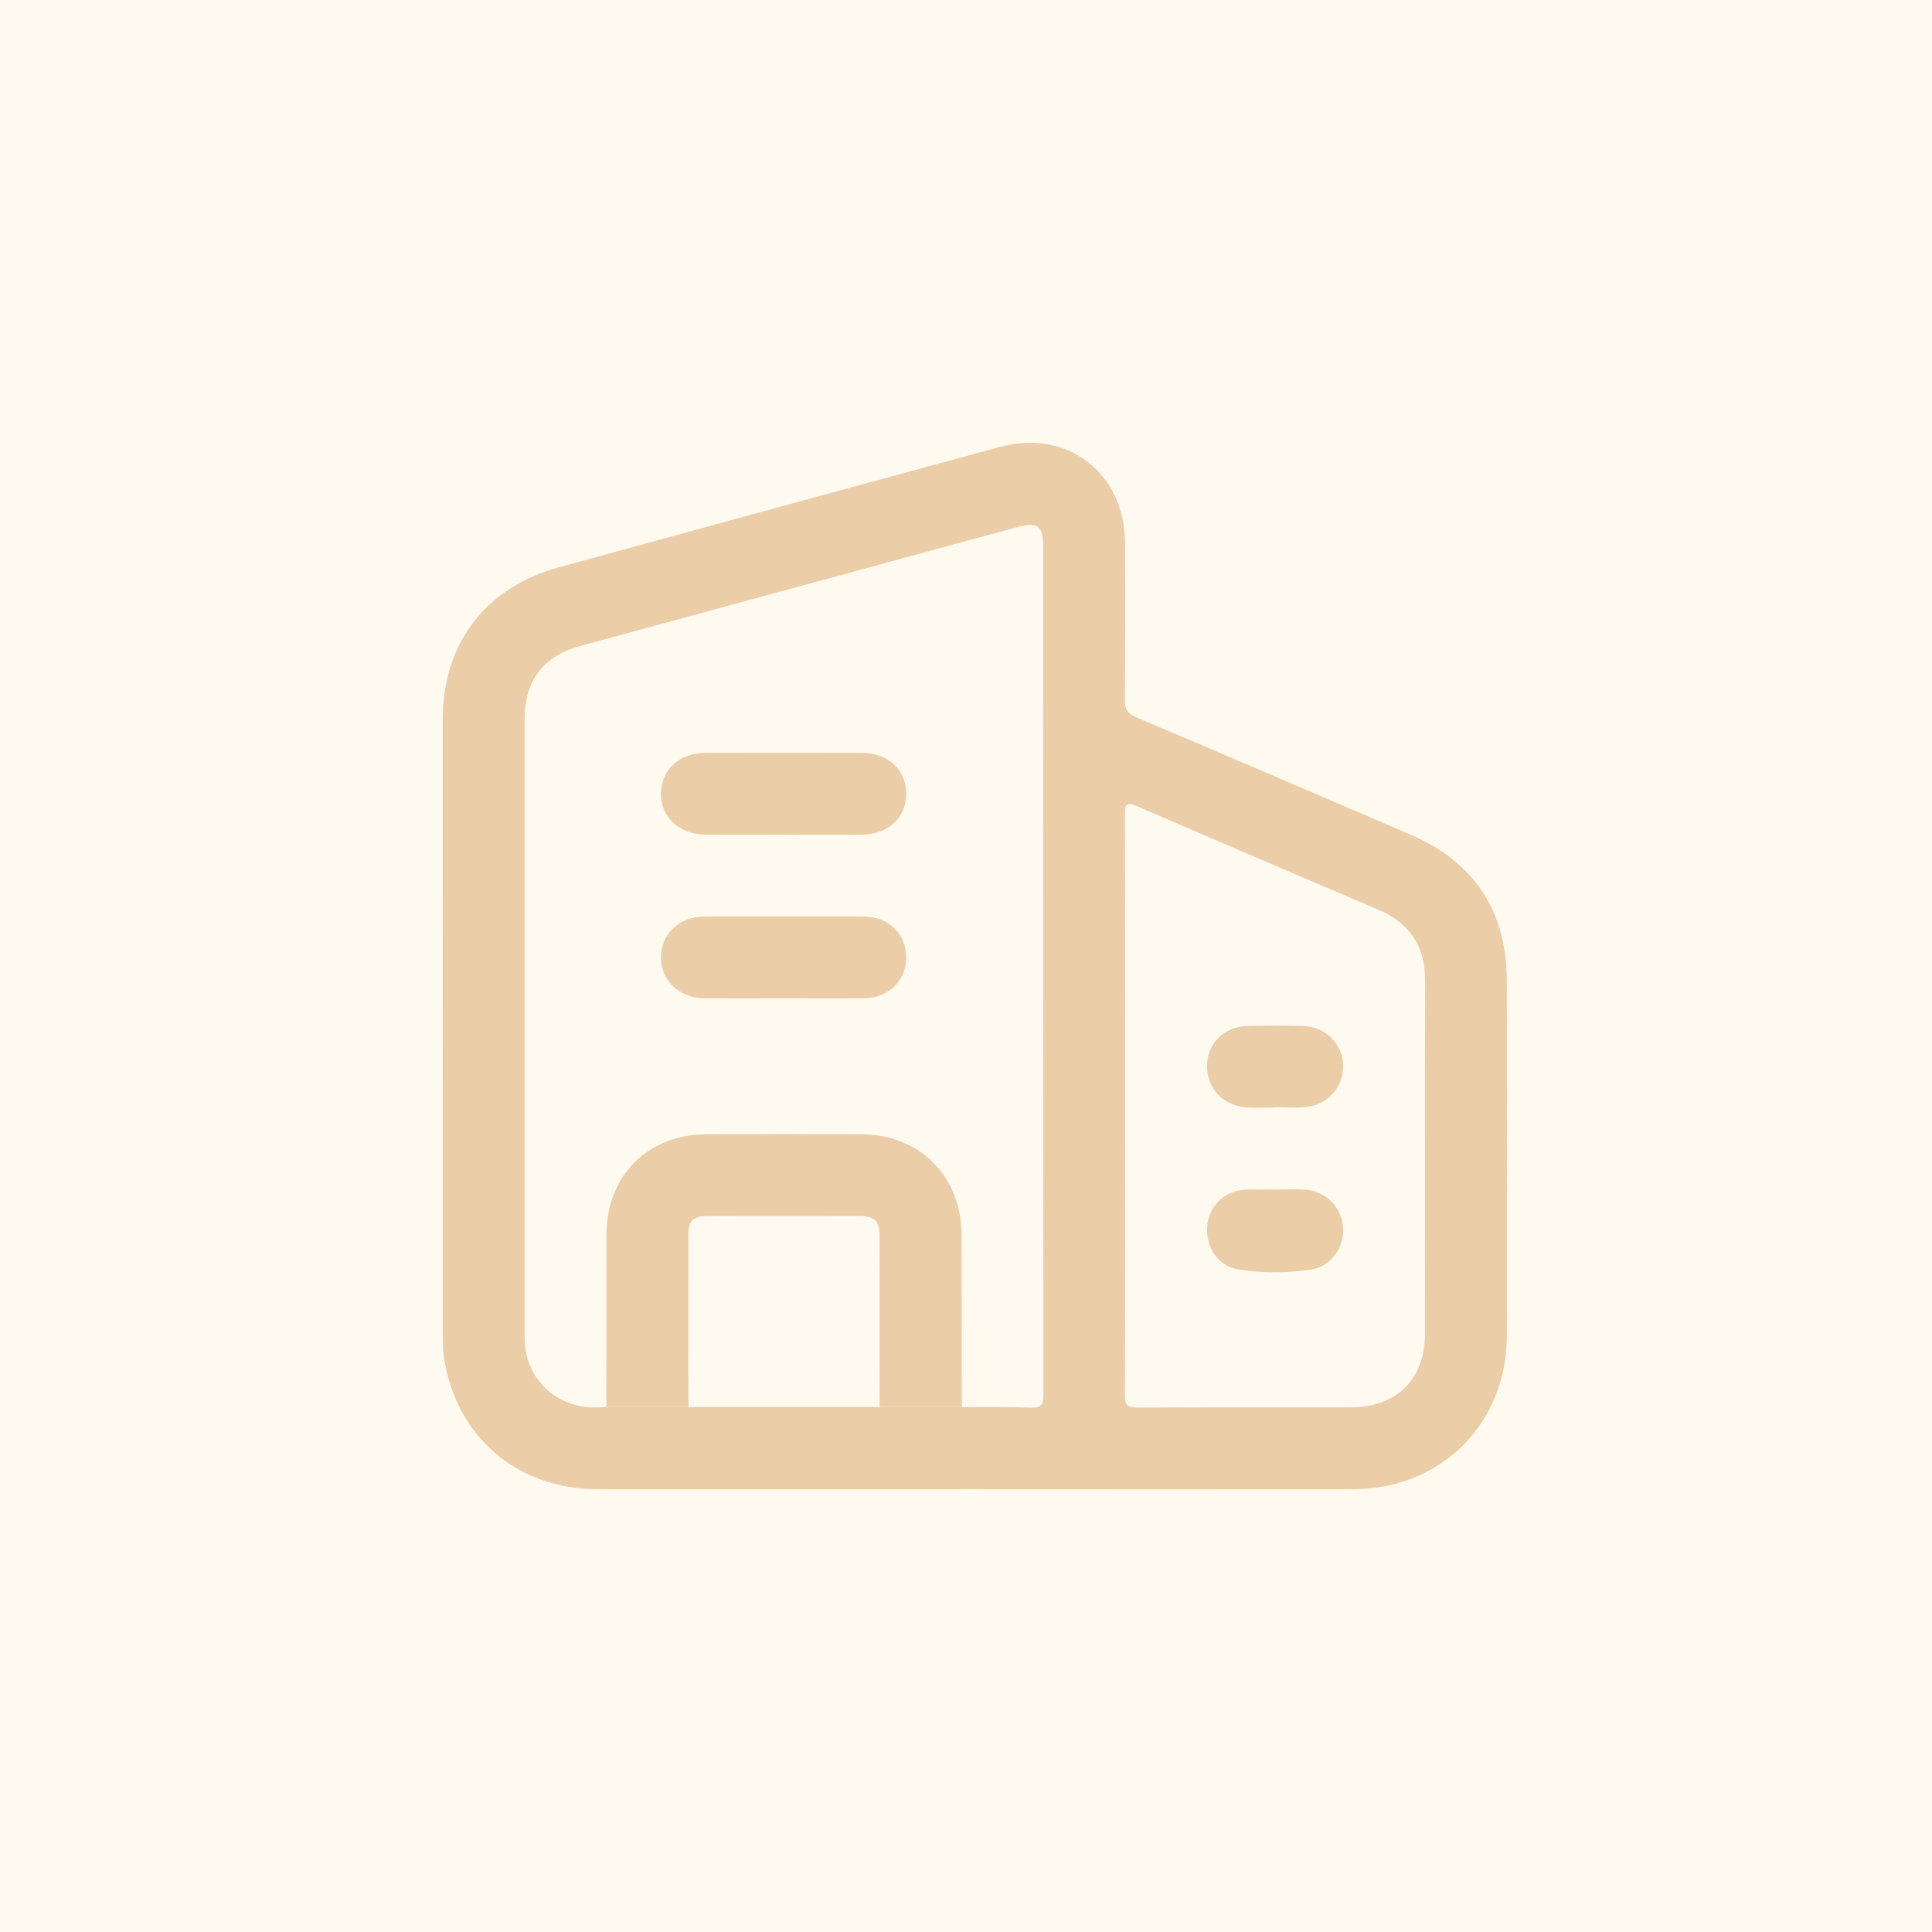 <svg width="144" height="144" viewBox="0 0 144 144" fill="none" xmlns="http://www.w3.org/2000/svg">
<rect width="144" height="144" fill="#FFFAF0"/>
<g opacity="0.4">
<g clip-path="url(#clip0_25816_4047)">
<path d="M72.647 110.997C63.277 110.997 53.902 111.004 44.532 110.997C38.533 110.993 33.966 107.064 33.088 101.153C33.004 100.591 33.004 100.015 33.004 99.442C33 84.168 33 68.894 33 53.62C33 47.98 36.181 43.784 41.618 42.295C52.593 39.282 63.567 36.284 74.545 33.306C79.524 31.954 83.816 35.242 83.851 40.412C83.877 44.319 83.874 48.225 83.839 52.131C83.832 52.83 84.015 53.177 84.691 53.464C91.514 56.354 98.326 59.279 105.135 62.212C109.889 64.262 112.294 67.905 112.306 73.079C112.329 81.907 112.317 90.736 112.31 99.564C112.306 106.098 107.414 110.989 100.858 110.997C91.453 111.012 82.052 110.997 72.647 110.997ZM51.31 104.868H65.564C67.603 104.868 69.642 104.868 71.685 104.872C73.4 104.879 75.118 104.853 76.829 104.914C77.577 104.941 77.772 104.734 77.772 103.978C77.749 82.893 77.756 61.807 77.752 40.718C77.752 39.213 77.321 38.881 75.893 39.27C65.01 42.23 54.124 45.193 43.241 48.148C40.519 48.889 39.102 50.722 39.102 53.555C39.102 68.829 39.102 84.107 39.102 99.381C39.102 99.824 39.106 100.274 39.186 100.706C39.602 103.028 41.699 105.25 45.192 104.864C47.231 104.864 49.27 104.864 51.306 104.864L51.31 104.868ZM83.858 82.347C83.858 89.556 83.87 96.765 83.843 103.975C83.843 104.708 84.015 104.918 84.771 104.914C90.079 104.879 95.382 104.899 100.69 104.895C104.104 104.895 106.212 102.787 106.212 99.377C106.212 90.61 106.204 81.846 106.219 73.079C106.223 70.54 105.089 68.81 102.756 67.814C96.753 65.251 90.751 62.689 84.759 60.093C83.977 59.753 83.843 59.917 83.843 60.719C83.866 67.928 83.858 75.137 83.858 82.347Z" fill="#CE893A"/>
<path d="M45.193 104.867C45.193 100.583 45.193 96.299 45.201 92.014C45.209 87.657 48.263 84.565 52.613 84.542C56.485 84.523 60.36 84.523 64.232 84.542C68.555 84.565 71.648 87.68 71.667 92.018C71.686 96.303 71.678 100.587 71.686 104.871C69.647 104.871 67.604 104.864 65.565 104.86C65.565 100.637 65.573 96.409 65.565 92.186C65.565 90.991 65.217 90.64 64.045 90.636C60.295 90.628 56.546 90.628 52.796 90.636C51.643 90.636 51.303 90.976 51.303 92.095C51.303 96.352 51.303 100.606 51.307 104.864C49.268 104.864 47.229 104.864 45.193 104.864V104.867Z" fill="#CE893A"/>
<path d="M58.379 62.209C56.44 62.209 54.504 62.217 52.564 62.209C50.647 62.198 49.245 60.892 49.257 59.147C49.268 57.383 50.643 56.119 52.587 56.115C56.462 56.108 60.338 56.108 64.214 56.115C66.173 56.115 67.525 57.352 67.544 59.128C67.559 60.949 66.2 62.206 64.191 62.213C62.251 62.221 60.315 62.213 58.375 62.213L58.379 62.209Z" fill="#CE893A"/>
<path d="M58.401 74.407C56.431 74.407 54.461 74.419 52.49 74.407C50.646 74.396 49.264 73.078 49.26 71.364C49.26 69.634 50.619 68.32 52.475 68.313C56.446 68.301 60.417 68.297 64.389 68.313C66.24 68.32 67.566 69.638 67.546 71.398C67.531 73.109 66.21 74.388 64.404 74.403C62.403 74.422 60.402 74.407 58.397 74.407H58.401Z" fill="#CE893A"/>
<path d="M95.012 82.552C94.347 82.552 93.679 82.578 93.015 82.548C91.205 82.456 89.945 81.165 89.964 79.451C89.983 77.721 91.25 76.492 93.091 76.461C94.42 76.438 95.752 76.434 97.085 76.465C98.731 76.503 100.006 77.721 100.105 79.29C100.205 80.906 99.059 82.311 97.387 82.506C96.604 82.597 95.806 82.521 95.012 82.521V82.552Z" fill="#CE893A"/>
<path d="M95.039 88.661C95.769 88.661 96.498 88.63 97.227 88.669C98.755 88.741 99.984 89.944 100.103 91.441C100.225 92.957 99.232 94.396 97.712 94.625C95.929 94.897 94.104 94.9 92.321 94.622C90.797 94.385 89.869 92.995 89.976 91.414C90.079 89.936 91.248 88.764 92.76 88.676C93.516 88.634 94.279 88.669 95.039 88.669C95.039 88.669 95.039 88.669 95.039 88.665V88.661Z" fill="#CE893A"/>
</g>
</g>
<defs>
<clipPath id="clip0_25816_4047">
<rect width="79.317" height="78" fill="white" transform="translate(33 33)"/>
</clipPath>
</defs>
</svg>
